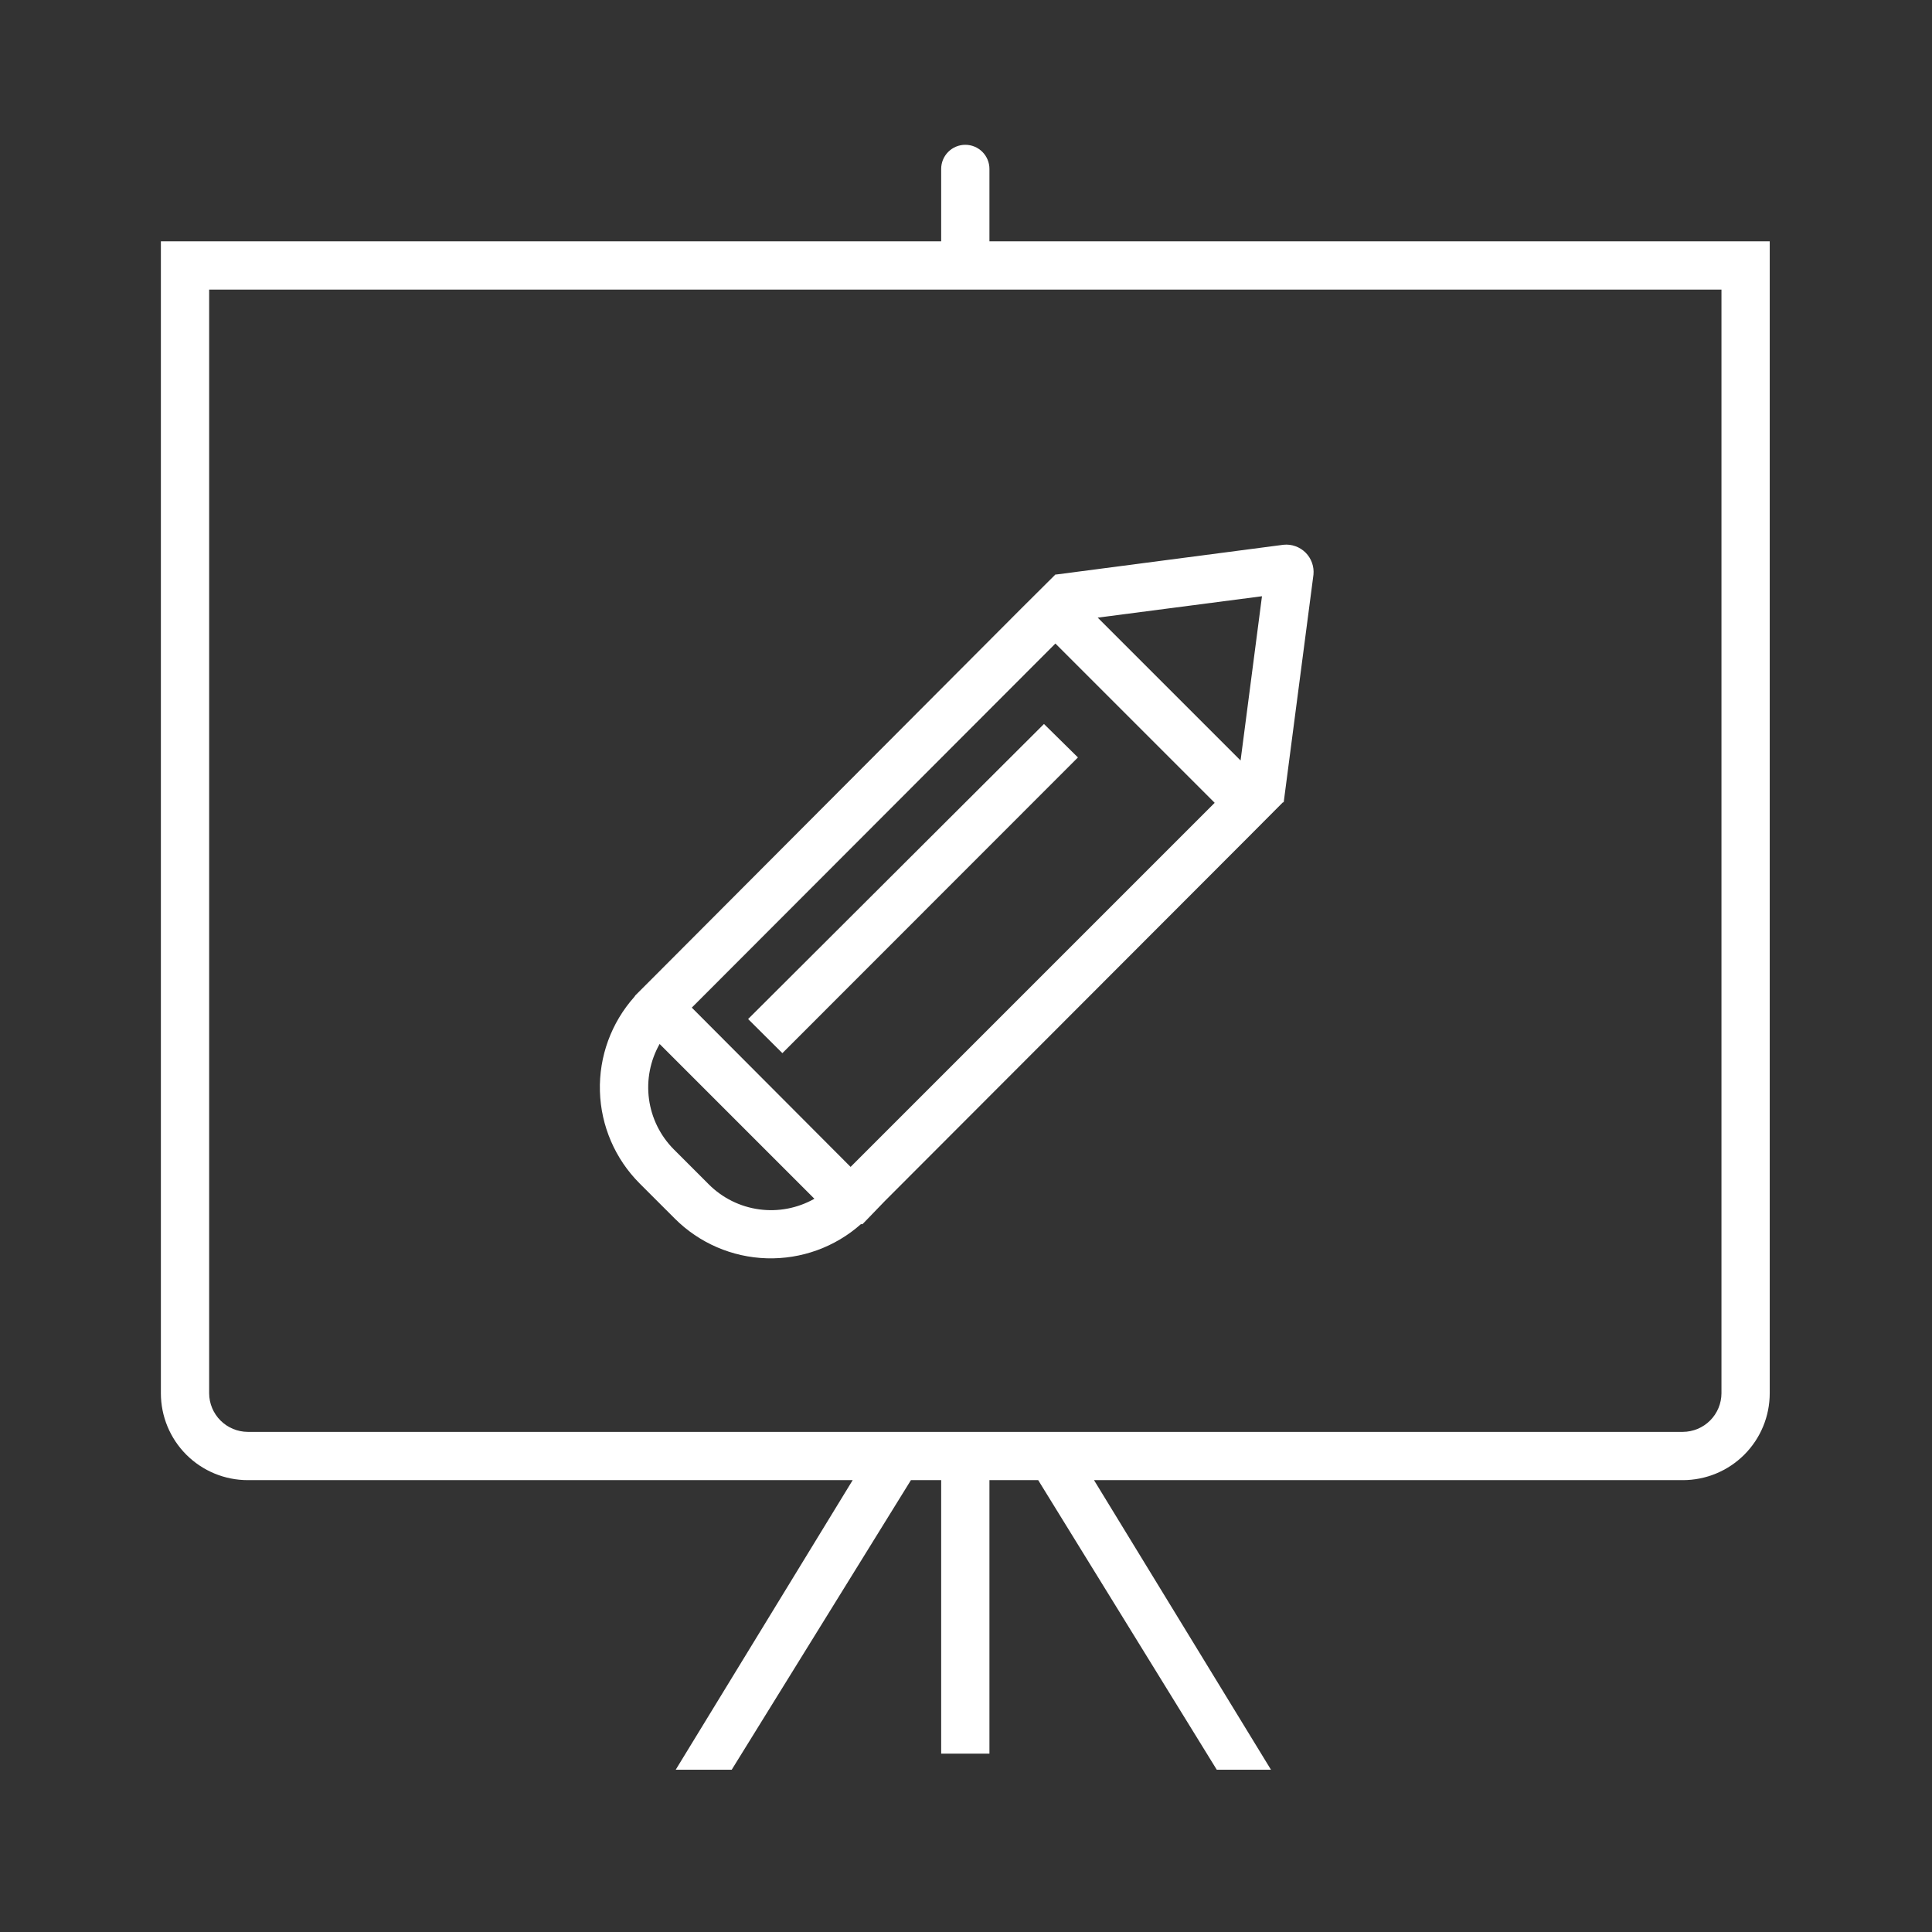 <svg width="213" height="213" viewBox="0 0 213 213" fill="none" xmlns="http://www.w3.org/2000/svg">
<rect x="0" y="0" width="213" height="213" fill="#333333" stroke="none"/>
<path d="M144.807 63.358C144.851 62.914 144.796 62.465 144.646 62.045C144.496 61.624 144.254 61.243 143.939 60.927C143.623 60.611 143.241 60.37 142.821 60.22C142.4 60.069 141.952 60.014 141.508 60.059L116.445 63.34H116.356L112.578 67.1L72.457 107.328L70.523 109.262L70.044 109.741C70.003 109.79 69.967 109.843 69.938 109.9C67.39 112.756 66.031 116.479 66.14 120.304C66.249 124.13 67.817 127.769 70.523 130.476L74.39 134.342C77.087 137.042 80.713 138.61 84.528 138.725C88.342 138.84 92.057 137.495 94.912 134.963H95.089L95.604 134.431L97.555 132.409L137.677 92.234L141.437 88.456H141.526L144.807 63.358ZM78.15 130.582L74.284 126.715C72.792 125.214 71.832 123.266 71.55 121.169C71.269 119.071 71.68 116.939 72.723 115.097L89.786 132.161C87.941 133.205 85.804 133.616 83.702 133.331C81.601 133.046 79.651 132.081 78.15 130.582V130.582ZM93.777 128.649L76.27 111.089L116.356 70.949L133.916 88.509L93.777 128.649ZM121.021 68.094L139.131 65.735L136.772 83.844L121.021 68.094ZM86.256 116.108L82.478 112.348L115.097 79.818L118.84 83.507L86.256 116.108ZM109.084 26.606V18.625C109.084 17.919 108.804 17.242 108.305 16.743C107.806 16.244 107.129 15.964 106.424 15.964C105.718 15.964 105.041 16.244 104.542 16.743C104.043 17.242 103.763 17.919 103.763 18.625V26.606H17.737V153.605C17.737 156.145 18.746 158.581 20.543 160.378C22.339 162.174 24.775 163.183 27.315 163.183H103.763V193.336H109.084V163.183H185.532C188.072 163.183 190.508 162.174 192.304 160.378C194.101 158.581 195.11 156.145 195.11 153.605V26.606H109.084ZM189.789 153.605C189.784 154.732 189.334 155.813 188.537 156.61C187.739 157.407 186.659 157.857 185.532 157.862H27.315C26.188 157.857 25.108 157.407 24.311 156.61C23.513 155.813 23.063 154.732 23.058 153.605V31.927H189.789V153.605ZM114.459 163.183H120.613L140.124 195.11H134.147L114.459 163.183ZM74.496 195.11L94.007 163.183H100.428L80.669 195.11H74.496Z" fill="white"/>
</svg>
